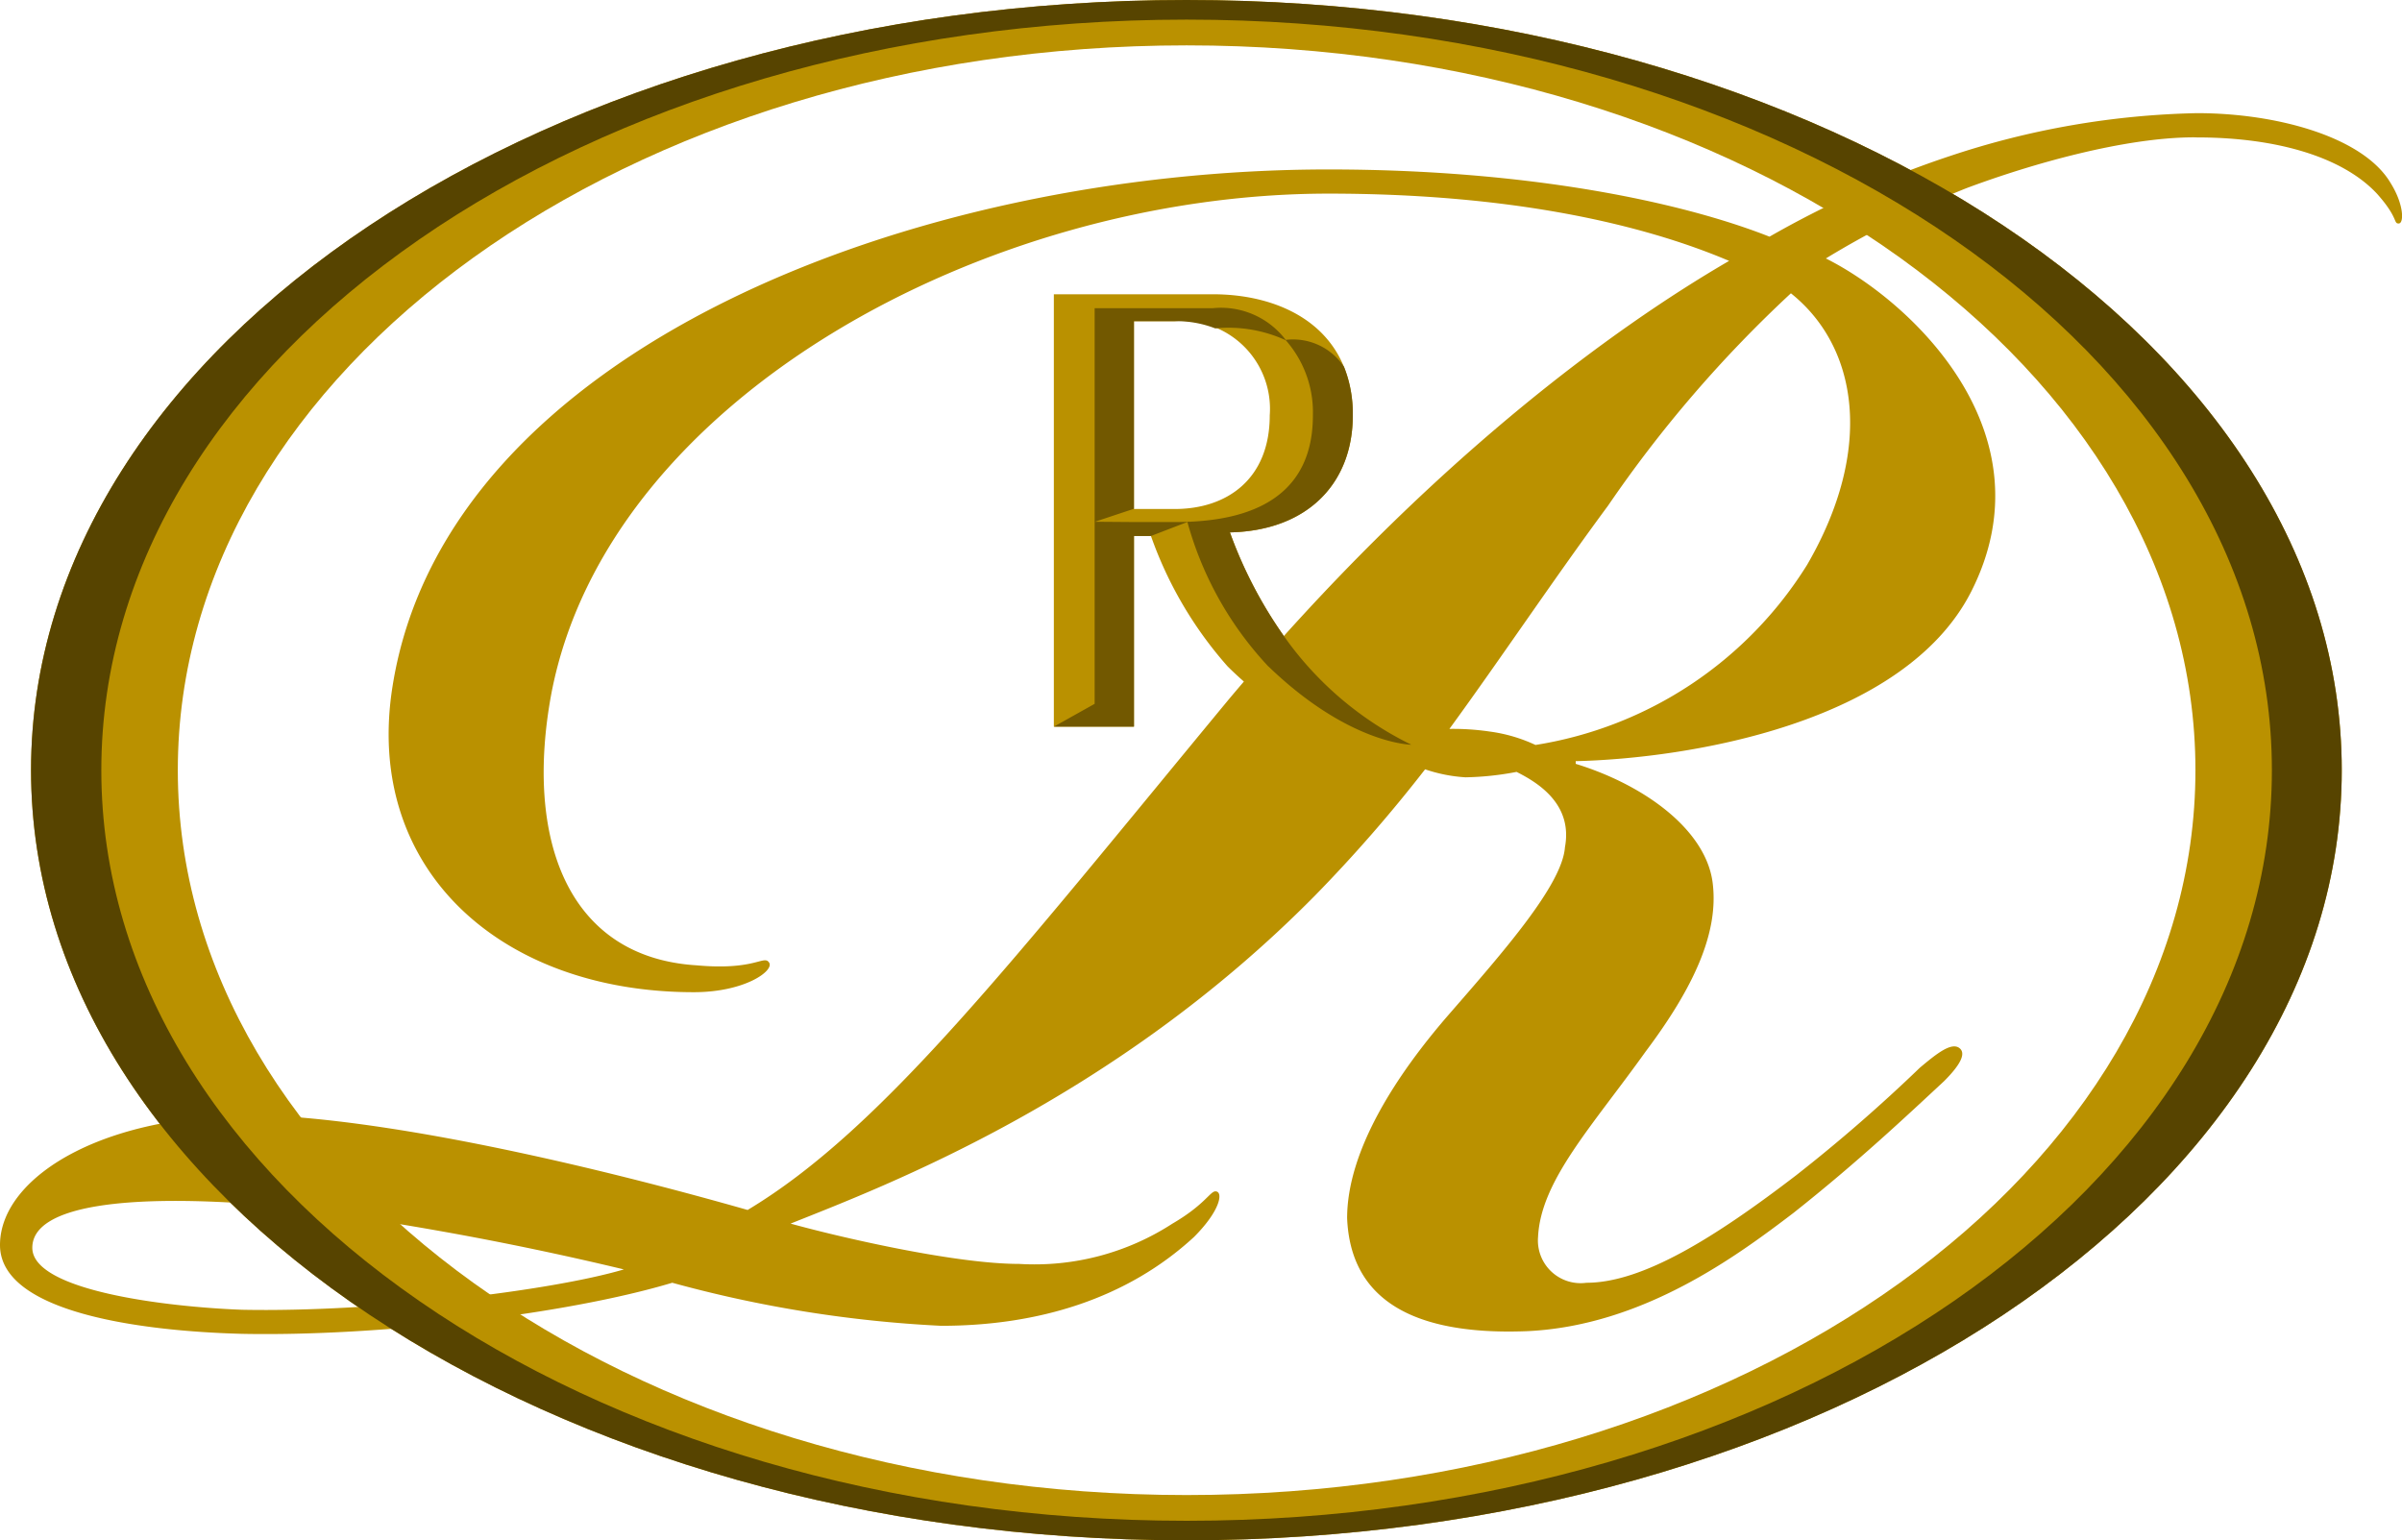 <svg id="グループ_45" data-name="グループ 45" xmlns="http://www.w3.org/2000/svg" xmlns:xlink="http://www.w3.org/1999/xlink" width="120.122" height="77.037" viewBox="0 0 120.122 77.037">
  <defs>
    <clipPath id="clip-path">
      <rect id="長方形_82" data-name="長方形 82" width="120.122" height="77.037" fill="none"/>
    </clipPath>
    <clipPath id="clip-path-2">
      <path id="パス_3" data-name="パス 3" d="M9,38.521C9,17.788,33.3.981,63.276.981s54.272,16.808,54.272,37.54-24.3,37.54-54.272,37.54S9,59.255,9,38.521M63.264,0C31.354,0,5.486,17.245,5.486,38.519S31.354,77.037,63.264,77.037s57.778-17.245,57.778-38.518S95.174,0,63.264,0Z" transform="translate(-5.486)" fill="none"/>
    </clipPath>
    <linearGradient id="linear-gradient" x1="-0.013" y1="1" x2="-0.011" y2="1" gradientUnits="objectBoundingBox">
      <stop offset="0" stop-color="#e1bc48"/>
      <stop offset="0.5" stop-color="#b99100"/>
      <stop offset="1" stop-color="#574400"/>
    </linearGradient>
  </defs>
  <g id="グループ_40" data-name="グループ 40">
    <g id="グループ_39" data-name="グループ 39" clip-path="url(#clip-path)">
      <path id="パス_1" data-name="パス 1" d="M109.732,21.2c-3.5,0-8.2,1.345-11.431,2.557a47.4,47.4,0,0,0-6.991,3.5c4.3,2.153,11.294,8.742,7.262,16.675C95.212,50.515,84.452,52.265,78.8,52.4v.134c3.5,1.078,6.59,3.363,6.86,6.052.267,2.42-.941,5.111-3.364,8.339-2.689,3.763-5.244,6.453-5.38,9.277a2.136,2.136,0,0,0,2.421,2.286c2.824,0,6.456-2.286,10.49-5.378a80.261,80.261,0,0,0,6.187-5.381c.805-.671,1.614-1.344,2.017-.942.267.271,0,.808-.808,1.616-1.882,1.748-4.3,4.032-7.531,6.59-2.824,2.15-7.531,5.647-13.313,5.915-6.857.271-8.874-2.42-9.01-5.648,0-3.361,2.421-7.127,5.111-10.218s5.649-6.457,5.782-8.339c.4-2.152-1.346-3.228-2.42-3.766a14.735,14.735,0,0,1-2.555.271,7.707,7.707,0,0,1-2.019-.4,73.548,73.548,0,0,1-5.511,6.319C55.674,69.343,44.243,73.646,39.537,75.529c2.421.671,8.2,2.016,11.429,2.016a12.673,12.673,0,0,0,7.668-2.016c1.612-.941,1.882-1.613,2.149-1.613.4,0,.27.939-1.075,2.285-3.361,3.095-7.8,4.439-12.642,4.439a62.066,62.066,0,0,1-13.446-2.153C28.242,80.1,18.827,81.178,12.1,81.042,6.993,80.907,0,79.966,0,76.6c0-3.5,5.515-6.859,13.988-6.453,6.587.4,15.867,2.554,23.4,4.7,6.723-4.032,13.18-12.371,24.072-25.549,9.952-11.833,19.228-18.559,25.011-21.919-4.437-1.883-11.026-3.364-20.036-3.364-17.079,0-36.04,10.222-38.864,25.014-1.345,7.26.808,13.18,7.262,13.582,2.959.269,3.364-.539,3.63-.136s-1.209,1.48-3.766,1.48c-9.68,0-16.538-6.184-15.061-15.331,2.689-16.808,26.089-25.818,46.8-25.818,9.951,0,17.616,1.612,22.055,3.362A49.617,49.617,0,0,1,97.5,22.14a41.609,41.609,0,0,1,12.371-2.15c4.036,0,8.339,1.208,9.684,3.5.672,1.077.672,2.019.4,2.019s0-.27-1.076-1.481c-1.749-1.883-5.111-2.824-9.013-2.824ZM13.18,74.588c-6.724-.538-11.564,0-11.564,2.15s6.723,2.96,10.489,3.1c6.587.133,15.463-.942,19.094-2.018A157.5,157.5,0,0,0,13.18,74.588M80.417,39.622c-2.688,3.633-5.379,7.665-7.933,11.165a12.583,12.583,0,0,1,2.016.132,7.8,7.8,0,0,1,2.288.671,19.608,19.608,0,0,0,13.582-9.007C93.732,36.8,92.924,31.688,89.562,29a62.865,62.865,0,0,0-9.145,10.622" transform="translate(0 -14.331)" fill="#ba9100"/>
      <path id="パス_2" data-name="パス 2" d="M63.264,0C31.354,0,5.486,17.245,5.486,38.519S31.354,77.037,63.264,77.037s57.778-17.245,57.778-38.518S95.174,0,63.264,0m.012,74.774c-27.863,0-50.451-16.231-50.451-36.253S35.413,2.269,63.276,2.269,113.725,18.5,113.725,38.521,91.139,74.774,63.276,74.774" transform="translate(-3.933)" fill="#ba9100"/>
    </g>
  </g>
  <g id="グループ_42" data-name="グループ 42" transform="translate(1.553)">
    <g id="グループ_41" data-name="グループ 41" clip-path="url(#clip-path-2)">
      <rect id="長方形_83" data-name="長方形 83" width="115.555" height="77.037" transform="translate(0)" fill="url(#linear-gradient)"/>
    </g>
  </g>
  <g id="グループ_44" data-name="グループ 44">
    <g id="グループ_43" data-name="グループ 43" clip-path="url(#clip-path)">
      <path id="パス_4" data-name="パス 4" d="M203.658,75.4a17.993,17.993,0,0,1-8.807-4.8,19.69,19.69,0,0,1-3.834-6.525h-.848v9.538h-4.007V51.99h7.958c3.6,0,6.993,1.785,6.993,6.057,0,3.394-2.255,5.765-6.145,5.852a21.861,21.861,0,0,0,3.013,5.619,16.84,16.84,0,0,0,6.058,5ZM192.217,53.335h-2.049v9.394h2.049c2.6,0,4.742-1.493,4.742-4.682a4.4,4.4,0,0,0-4.742-4.712" transform="translate(-133.46 -37.272)" fill="#ba9100"/>
      <path id="パス_5" data-name="パス 5" d="M196.885,72.362a17.222,17.222,0,0,1-4.045-7.222l-1.824.7h-.848v9.538H186.16l2.041-1.143V54.446h5.917a4.063,4.063,0,0,1,3.637,1.586,3.059,3.059,0,0,1,2.917,1.347,6.262,6.262,0,0,1,.439,2.429c0,3.394-2.255,5.765-6.145,5.852a21.854,21.854,0,0,0,3.014,5.619,16.835,16.835,0,0,0,6.058,5s-3.108-.02-7.153-3.922m.889-16.3a6.852,6.852,0,0,0-3.542-.6,5.3,5.3,0,0,0-2.016-.359h-2.049v9.381l-1.952.649,1.952.015h2.049c2.732,0,6.9-.594,6.9-5.333a5.456,5.456,0,0,0-1.347-3.75" transform="translate(-133.459 -39.033)" fill="#725800"/>
    </g>
  </g>
</svg>
